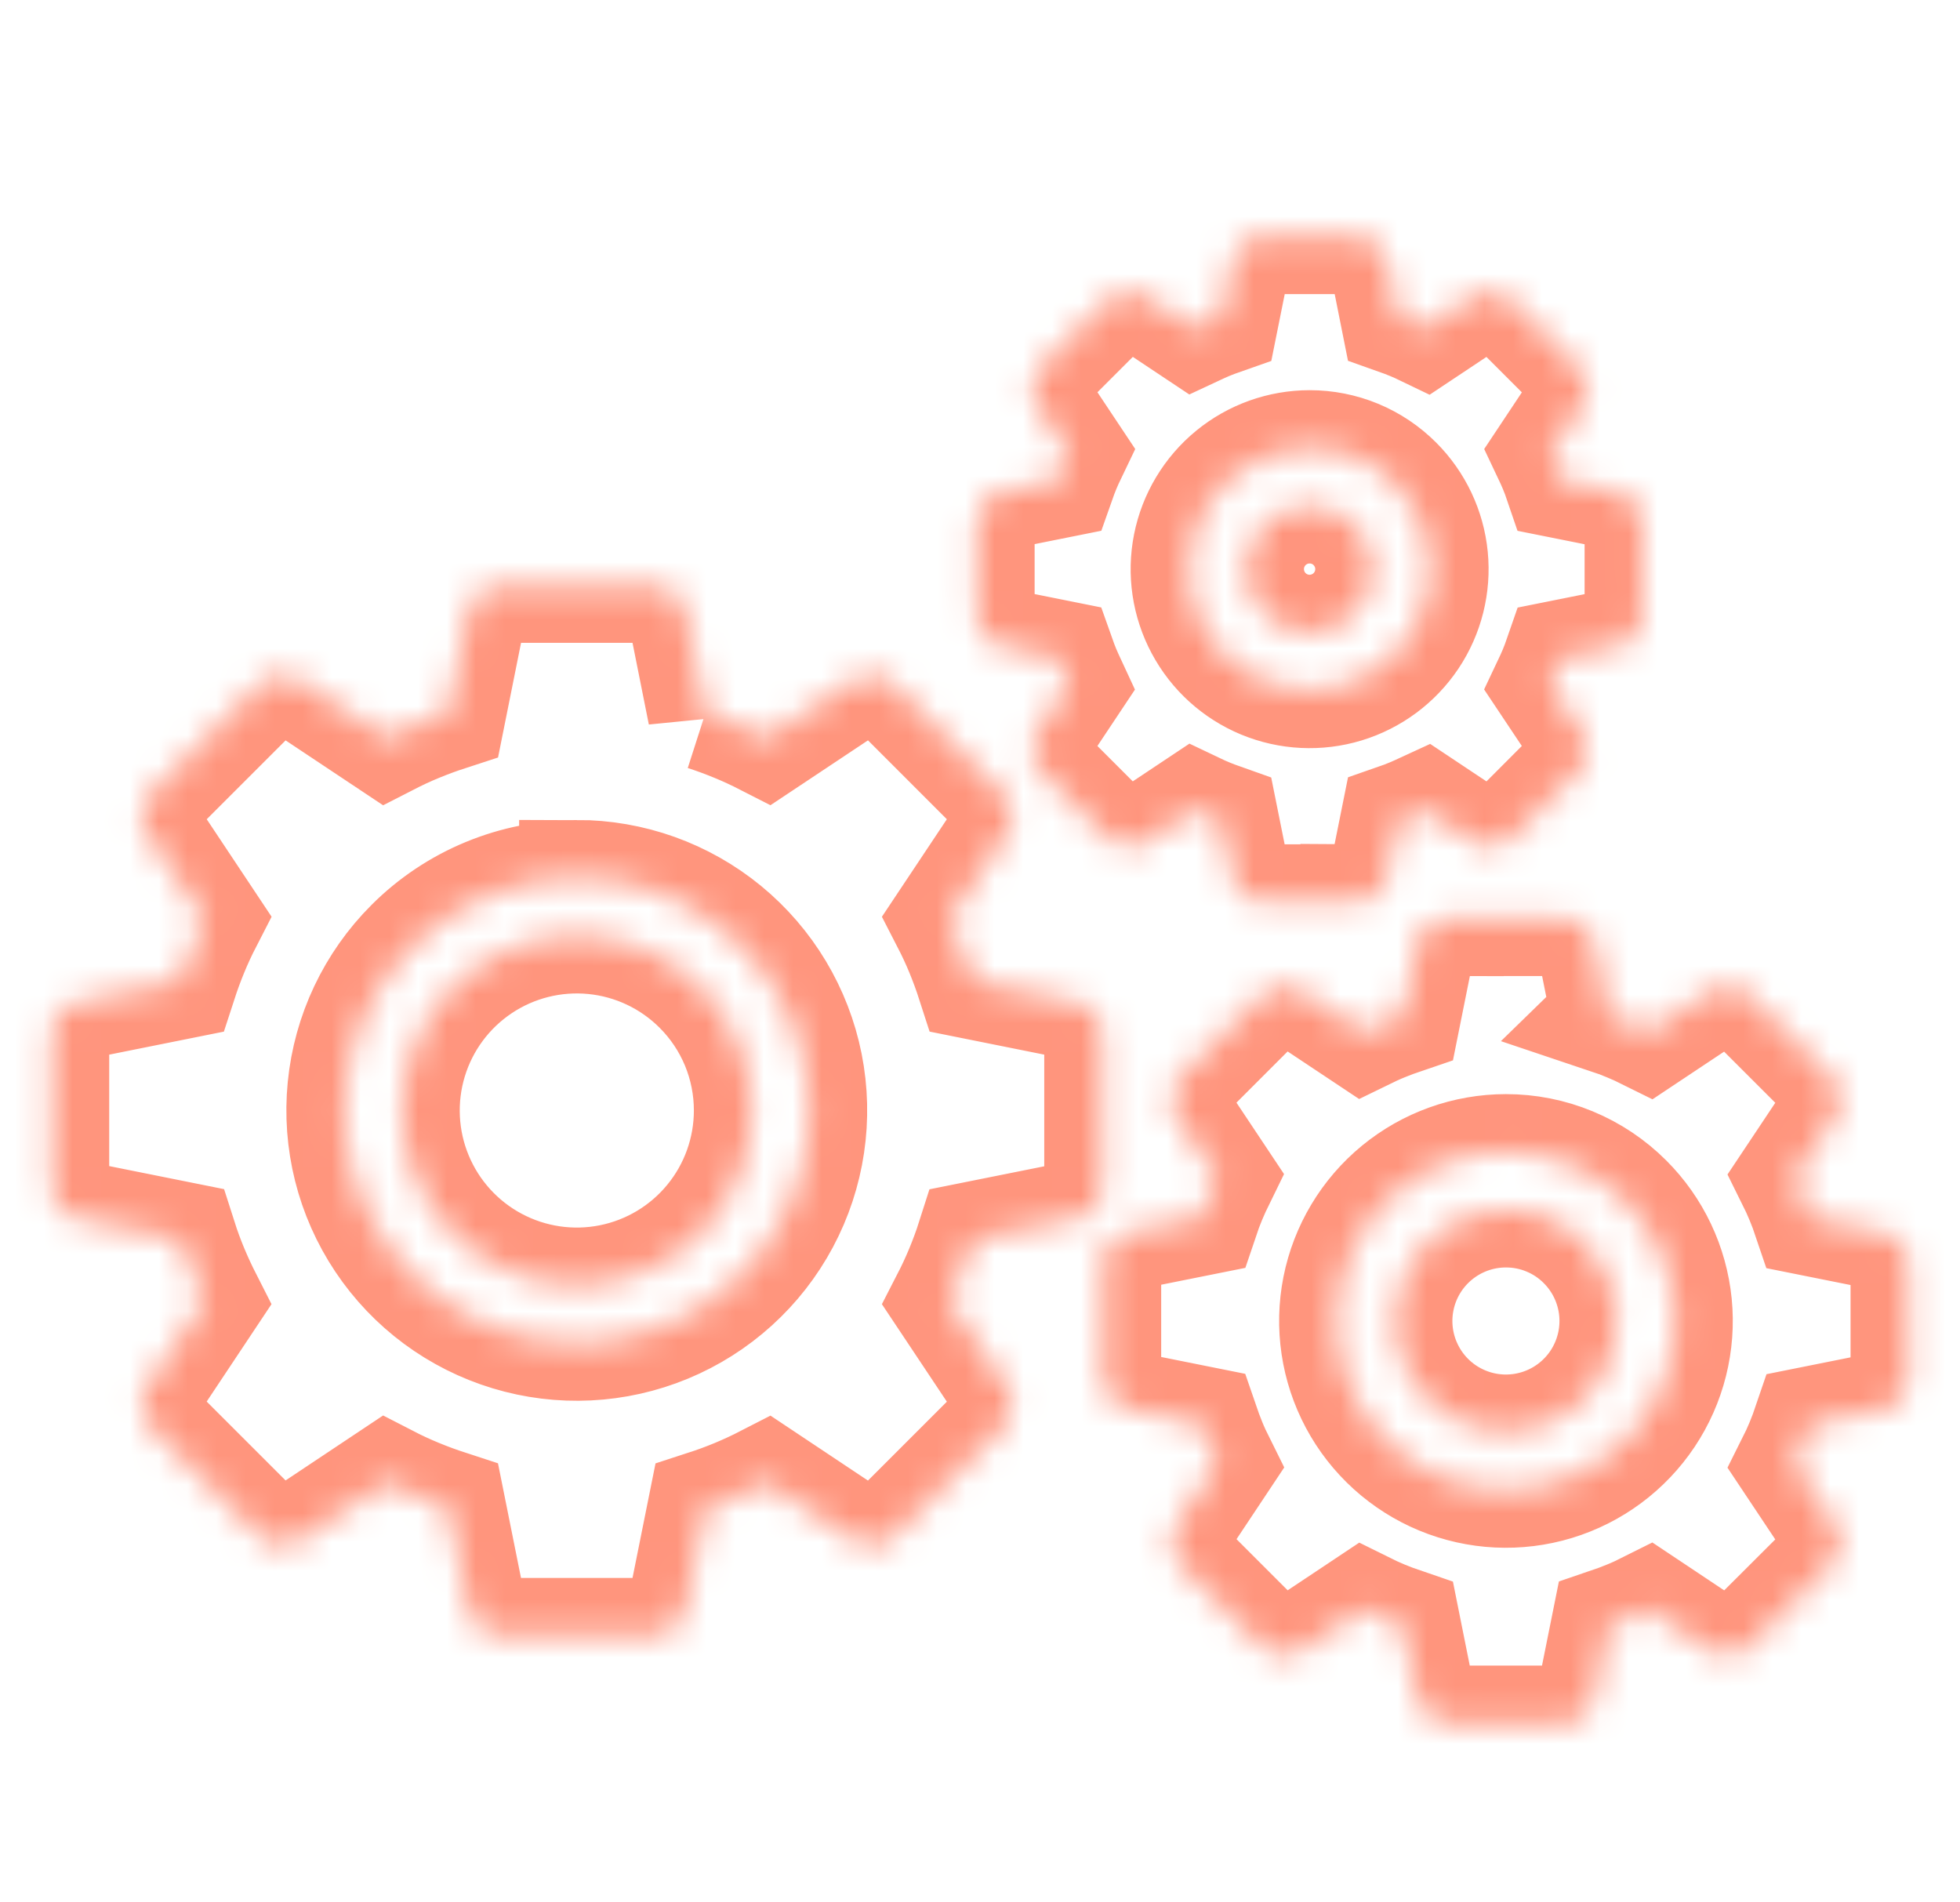<svg xmlns="http://www.w3.org/2000/svg" width="68" height="66" viewBox="0 0 68 66" fill="none"><mask id="path-1-inside-1_1805_811" fill="white"><path fill-rule="evenodd" clip-rule="evenodd" d="M45.437 15.537C44.463 15.537 43.519 15.874 42.766 16.492C42.013 17.11 41.497 17.97 41.307 18.925C41.117 19.88 41.264 20.872 41.723 21.73C42.182 22.59 42.925 23.263 43.824 23.636C44.724 24.008 45.725 24.058 46.657 23.775C47.589 23.492 48.394 22.895 48.936 22.086C49.477 21.276 49.72 20.304 49.625 19.335C49.53 18.365 49.101 17.459 48.413 16.77C48.023 16.379 47.559 16.068 47.048 15.856C46.537 15.645 45.989 15.536 45.437 15.537ZM46.989 18.193C47.348 18.552 47.571 19.025 47.621 19.531C47.67 20.036 47.543 20.544 47.26 20.966C46.978 21.388 46.558 21.699 46.071 21.846C45.585 21.994 45.063 21.968 44.593 21.773C44.124 21.578 43.737 21.227 43.498 20.779C43.259 20.33 43.182 19.813 43.282 19.315C43.381 18.817 43.65 18.368 44.043 18.046C44.436 17.724 44.928 17.548 45.437 17.549C45.725 17.548 46.011 17.605 46.277 17.716C46.544 17.826 46.785 17.988 46.989 18.193ZM52.245 39.959C50.887 39.96 49.572 40.431 48.522 41.293C47.473 42.155 46.755 43.354 46.49 44.686C46.226 46.018 46.432 47.4 47.072 48.597C47.713 49.795 48.749 50.733 50.003 51.252C51.258 51.771 52.654 51.839 53.953 51.445C55.253 51.05 56.375 50.217 57.129 49.088C57.883 47.959 58.222 46.603 58.089 45.252C57.955 43.9 57.357 42.637 56.397 41.677C55.852 41.131 55.205 40.699 54.492 40.404C53.78 40.109 53.016 39.958 52.245 39.959ZM54.972 43.101C55.604 43.731 55.997 44.562 56.085 45.45C56.173 46.338 55.95 47.229 55.455 47.972C54.959 48.714 54.221 49.262 53.367 49.521C52.513 49.78 51.596 49.736 50.771 49.394C49.946 49.053 49.265 48.436 48.845 47.649C48.424 46.862 48.289 45.953 48.463 45.078C48.637 44.202 49.11 43.414 49.8 42.848C50.49 42.282 51.355 41.972 52.247 41.973C52.753 41.972 53.255 42.071 53.722 42.265C54.19 42.458 54.615 42.742 54.972 43.101ZM20.011 30.447C21.879 30.447 23.69 31.095 25.134 32.28C26.578 33.466 27.566 35.115 27.931 36.947C28.295 38.78 28.013 40.682 27.132 42.33C26.252 43.977 24.827 45.268 23.101 45.983C21.375 46.698 19.454 46.793 17.666 46.25C15.878 45.708 14.334 44.563 13.296 43.009C12.258 41.456 11.791 39.591 11.974 37.731C12.157 35.872 12.979 34.134 14.3 32.813C15.049 32.062 15.94 31.467 16.92 31.062C17.9 30.657 18.95 30.449 20.011 30.451V30.447ZM24.297 34.241C23.305 33.249 22.001 32.632 20.605 32.495C19.209 32.358 17.809 32.709 16.644 33.488C15.478 34.267 14.618 35.426 14.211 36.768C13.804 38.11 13.875 39.552 14.412 40.847C14.949 42.143 15.918 43.212 17.155 43.873C18.392 44.534 19.819 44.746 21.195 44.472C22.57 44.198 23.808 43.456 24.697 42.372C25.587 41.288 26.073 39.929 26.073 38.527C26.074 37.731 25.917 36.942 25.613 36.207C25.308 35.471 24.861 34.803 24.297 34.241ZM24.472 24.744L23.764 21.2C23.737 20.953 23.62 20.725 23.435 20.559C23.25 20.393 23.01 20.302 22.762 20.302H17.259C17.026 20.303 16.802 20.384 16.623 20.532C16.444 20.68 16.321 20.885 16.276 21.112L15.548 24.741C15.179 24.861 14.819 24.993 14.467 25.139C14.114 25.283 13.766 25.447 13.423 25.623L10.394 23.607C10.201 23.458 9.96 23.385 9.717 23.401C9.473 23.418 9.244 23.522 9.072 23.695L5.181 27.585C5.017 27.748 4.915 27.964 4.891 28.194C4.868 28.425 4.925 28.656 5.054 28.849L7.107 31.935C6.931 32.277 6.77 32.625 6.624 32.98C6.478 33.334 6.346 33.694 6.227 34.06L2.686 34.771C2.439 34.798 2.212 34.915 2.046 35.1C1.881 35.285 1.789 35.524 1.789 35.772V38.523V41.274C1.789 41.506 1.87 41.731 2.018 41.911C2.166 42.09 2.371 42.212 2.599 42.257L6.227 42.985C6.345 43.355 6.478 43.715 6.624 44.067C6.771 44.419 6.932 44.767 7.107 45.111L5.092 48.139C4.943 48.333 4.871 48.574 4.887 48.818C4.903 49.061 5.007 49.29 5.18 49.463L9.071 53.353C9.235 53.517 9.45 53.618 9.681 53.642C9.911 53.665 10.142 53.608 10.336 53.48L13.421 51.425C13.764 51.602 14.111 51.763 14.465 51.908C14.819 52.054 15.181 52.187 15.546 52.306L16.257 55.847C16.282 56.094 16.399 56.323 16.584 56.489C16.77 56.655 17.01 56.746 17.259 56.745H22.762C22.993 56.745 23.218 56.665 23.397 56.518C23.576 56.371 23.699 56.167 23.744 55.94L24.473 52.311C24.843 52.191 25.204 52.059 25.555 51.913C25.908 51.766 26.256 51.606 26.6 51.429L29.627 53.446C29.821 53.594 30.062 53.667 30.305 53.65C30.549 53.634 30.778 53.53 30.95 53.358L34.841 49.468C35.005 49.304 35.107 49.088 35.13 48.857C35.153 48.627 35.096 48.395 34.968 48.201L32.913 45.116C33.089 44.774 33.25 44.426 33.397 44.072C33.54 43.723 33.676 43.361 33.794 42.991L37.335 42.281C37.582 42.255 37.811 42.138 37.977 41.953C38.143 41.768 38.234 41.528 38.233 41.279V38.523H38.229V35.772C38.229 35.54 38.149 35.316 38.002 35.136C37.855 34.957 37.651 34.834 37.424 34.789L33.795 34.06C33.676 33.691 33.542 33.331 33.398 32.98C33.254 32.629 33.089 32.278 32.913 31.936L34.93 28.907C35.079 28.713 35.152 28.472 35.135 28.229C35.119 27.985 35.014 27.756 34.841 27.585L30.951 23.694C30.788 23.53 30.572 23.428 30.342 23.405C30.111 23.381 29.88 23.439 29.687 23.567L26.598 25.622C26.256 25.447 25.907 25.284 25.553 25.139C25.2 24.993 24.843 24.86 24.472 24.741V24.744ZM55.818 35.266C56.057 35.346 56.289 35.432 56.513 35.527C56.739 35.62 56.965 35.723 57.186 35.833L59.389 34.367C59.582 34.239 59.814 34.182 60.044 34.205C60.275 34.228 60.49 34.33 60.653 34.494L63.583 37.422C63.755 37.595 63.859 37.824 63.876 38.067C63.892 38.311 63.819 38.552 63.671 38.746L62.24 40.893C62.351 41.116 62.453 41.341 62.547 41.567C62.641 41.793 62.728 42.025 62.808 42.263L65.398 42.782C65.625 42.828 65.829 42.95 65.976 43.13C66.123 43.309 66.203 43.533 66.203 43.765V45.836H66.21V47.907C66.21 48.156 66.119 48.395 65.953 48.581C65.787 48.766 65.559 48.883 65.312 48.909L62.811 49.41C62.73 49.649 62.643 49.88 62.55 50.105C62.456 50.332 62.353 50.557 62.242 50.778L63.71 52.982C63.838 53.175 63.895 53.406 63.872 53.637C63.849 53.867 63.747 54.083 63.583 54.246L60.655 57.167C60.483 57.339 60.254 57.443 60.01 57.459C59.767 57.475 59.526 57.403 59.333 57.255L57.185 55.823C56.964 55.934 56.74 56.038 56.513 56.13C56.285 56.223 56.054 56.311 55.818 56.391L55.298 58.98C55.253 59.207 55.13 59.412 54.951 59.559C54.772 59.706 54.548 59.786 54.316 59.786H52.245V59.791H50.176C49.928 59.791 49.688 59.699 49.503 59.533C49.318 59.367 49.201 59.139 49.174 58.892L48.673 56.393C48.435 56.312 48.203 56.225 47.978 56.132C47.751 56.038 47.527 55.936 47.304 55.825L45.102 57.292C44.909 57.421 44.678 57.478 44.447 57.455C44.216 57.432 44 57.33 43.837 57.165L40.908 54.236C40.735 54.064 40.631 53.835 40.615 53.591C40.599 53.348 40.672 53.107 40.821 52.913L42.249 50.766C42.139 50.545 42.034 50.321 41.942 50.093C41.85 49.864 41.762 49.635 41.681 49.398L39.092 48.879C38.865 48.833 38.66 48.71 38.514 48.531C38.367 48.352 38.287 48.128 38.286 47.897V45.827H38.28V43.756C38.28 43.508 38.372 43.268 38.537 43.083C38.703 42.898 38.931 42.781 39.178 42.754L41.679 42.253C41.759 42.015 41.846 41.783 41.939 41.559C42.034 41.331 42.137 41.106 42.246 40.884L40.779 38.682C40.651 38.489 40.593 38.257 40.617 38.027C40.64 37.796 40.742 37.58 40.907 37.417L43.835 34.488C44.008 34.316 44.237 34.211 44.48 34.195C44.724 34.179 44.965 34.252 45.159 34.4L47.306 35.828C47.529 35.719 47.754 35.614 47.98 35.523C48.207 35.432 48.438 35.342 48.675 35.262L49.195 32.672C49.24 32.445 49.363 32.24 49.542 32.093C49.721 31.947 49.945 31.866 50.176 31.866V31.862H54.319C54.567 31.862 54.807 31.953 54.992 32.119C55.177 32.285 55.294 32.514 55.321 32.761L55.822 35.262L55.818 35.266ZM48.506 11.011C48.667 11.068 48.825 11.129 48.98 11.192C49.134 11.256 49.288 11.324 49.441 11.398L51.143 10.265C51.336 10.137 51.568 10.08 51.799 10.104C52.029 10.127 52.245 10.229 52.409 10.393L54.791 12.775C54.964 12.947 55.067 13.177 55.083 13.42C55.099 13.664 55.026 13.905 54.878 14.098L53.784 15.744C53.856 15.896 53.927 16.051 53.991 16.206C54.055 16.36 54.116 16.519 54.171 16.681L56.175 17.082C56.401 17.128 56.604 17.251 56.75 17.429C56.896 17.607 56.976 17.831 56.976 18.061V19.746H56.98V21.43C56.98 21.678 56.888 21.918 56.722 22.103C56.556 22.288 56.327 22.405 56.08 22.432L54.169 22.815C54.113 22.977 54.053 23.135 53.989 23.29C53.924 23.444 53.855 23.598 53.782 23.752L54.916 25.452C55.043 25.646 55.1 25.877 55.077 26.108C55.054 26.339 54.952 26.554 54.788 26.718L52.41 29.101C52.237 29.273 52.008 29.377 51.764 29.393C51.521 29.409 51.28 29.337 51.086 29.189L49.44 28.093C49.286 28.164 49.133 28.236 48.977 28.3C48.822 28.365 48.665 28.425 48.504 28.481L48.102 30.481C48.057 30.708 47.934 30.913 47.755 31.06C47.575 31.207 47.35 31.288 47.119 31.287V31.292H43.752C43.504 31.292 43.264 31.2 43.079 31.034C42.894 30.868 42.777 30.64 42.75 30.393L42.366 28.481C42.205 28.424 42.046 28.363 41.891 28.3C41.737 28.237 41.583 28.166 41.43 28.093L39.727 29.227C39.534 29.355 39.303 29.412 39.072 29.389C38.842 29.366 38.627 29.263 38.463 29.099L36.083 26.719C35.91 26.547 35.806 26.317 35.79 26.074C35.773 25.83 35.846 25.589 35.994 25.395L37.09 23.749C37.019 23.596 36.947 23.442 36.882 23.287C36.817 23.132 36.758 22.973 36.701 22.812L34.702 22.411C34.474 22.366 34.27 22.243 34.122 22.064C33.975 21.884 33.895 21.659 33.895 21.427V19.746H33.892V18.061C33.891 17.813 33.983 17.573 34.149 17.388C34.315 17.203 34.543 17.086 34.79 17.059L36.701 16.676C36.758 16.514 36.818 16.356 36.882 16.201C36.946 16.045 37.016 15.893 37.09 15.739L35.957 14.037C35.828 13.844 35.771 13.612 35.794 13.382C35.817 13.151 35.919 12.936 36.083 12.772L38.465 10.39C38.637 10.217 38.867 10.114 39.11 10.097C39.353 10.081 39.594 10.154 39.788 10.302L41.434 11.398C41.588 11.326 41.741 11.255 41.895 11.191C42.05 11.129 42.21 11.067 42.37 11.011L42.772 9.01C42.817 8.782 42.94 8.578 43.119 8.431C43.298 8.284 43.523 8.203 43.754 8.203H47.123C47.371 8.203 47.611 8.295 47.796 8.461C47.981 8.626 48.098 8.855 48.125 9.101L48.506 11.011Z"></path></mask><path fill-rule="evenodd" clip-rule="evenodd" d="M45.437 15.537C44.463 15.537 43.519 15.874 42.766 16.492C42.013 17.11 41.497 17.97 41.307 18.925C41.117 19.88 41.264 20.872 41.723 21.73C42.182 22.59 42.925 23.263 43.824 23.636C44.724 24.008 45.725 24.058 46.657 23.775C47.589 23.492 48.394 22.895 48.936 22.086C49.477 21.276 49.72 20.304 49.625 19.335C49.53 18.365 49.101 17.459 48.413 16.77C48.023 16.379 47.559 16.068 47.048 15.856C46.537 15.645 45.989 15.536 45.437 15.537ZM46.989 18.193C47.348 18.552 47.571 19.025 47.621 19.531C47.67 20.036 47.543 20.544 47.26 20.966C46.978 21.388 46.558 21.699 46.071 21.846C45.585 21.994 45.063 21.968 44.593 21.773C44.124 21.578 43.737 21.227 43.498 20.779C43.259 20.33 43.182 19.813 43.282 19.315C43.381 18.817 43.65 18.368 44.043 18.046C44.436 17.724 44.928 17.548 45.437 17.549C45.725 17.548 46.011 17.605 46.277 17.716C46.544 17.826 46.785 17.988 46.989 18.193ZM52.245 39.959C50.887 39.96 49.572 40.431 48.522 41.293C47.473 42.155 46.755 43.354 46.49 44.686C46.226 46.018 46.432 47.4 47.072 48.597C47.713 49.795 48.749 50.733 50.003 51.252C51.258 51.771 52.654 51.839 53.953 51.445C55.253 51.05 56.375 50.217 57.129 49.088C57.883 47.959 58.222 46.603 58.089 45.252C57.955 43.9 57.357 42.637 56.397 41.677C55.852 41.131 55.205 40.699 54.492 40.404C53.78 40.109 53.016 39.958 52.245 39.959ZM54.972 43.101C55.604 43.731 55.997 44.562 56.085 45.45C56.173 46.338 55.95 47.229 55.455 47.972C54.959 48.714 54.221 49.262 53.367 49.521C52.513 49.78 51.596 49.736 50.771 49.394C49.946 49.053 49.265 48.436 48.845 47.649C48.424 46.862 48.289 45.953 48.463 45.078C48.637 44.202 49.11 43.414 49.8 42.848C50.49 42.282 51.355 41.972 52.247 41.973C52.753 41.972 53.255 42.071 53.722 42.265C54.19 42.458 54.615 42.742 54.972 43.101ZM20.011 30.447C21.879 30.447 23.69 31.095 25.134 32.28C26.578 33.466 27.566 35.115 27.931 36.947C28.295 38.78 28.013 40.682 27.132 42.33C26.252 43.977 24.827 45.268 23.101 45.983C21.375 46.698 19.454 46.793 17.666 46.25C15.878 45.708 14.334 44.563 13.296 43.009C12.258 41.456 11.791 39.591 11.974 37.731C12.157 35.872 12.979 34.134 14.3 32.813C15.049 32.062 15.94 31.467 16.92 31.062C17.9 30.657 18.95 30.449 20.011 30.451V30.447ZM24.297 34.241C23.305 33.249 22.001 32.632 20.605 32.495C19.209 32.358 17.809 32.709 16.644 33.488C15.478 34.267 14.618 35.426 14.211 36.768C13.804 38.11 13.875 39.552 14.412 40.847C14.949 42.143 15.918 43.212 17.155 43.873C18.392 44.534 19.819 44.746 21.195 44.472C22.57 44.198 23.808 43.456 24.697 42.372C25.587 41.288 26.073 39.929 26.073 38.527C26.074 37.731 25.917 36.942 25.613 36.207C25.308 35.471 24.861 34.803 24.297 34.241ZM24.472 24.744L23.764 21.2C23.737 20.953 23.62 20.725 23.435 20.559C23.25 20.393 23.01 20.302 22.762 20.302H17.259C17.026 20.303 16.802 20.384 16.623 20.532C16.444 20.68 16.321 20.885 16.276 21.112L15.548 24.741C15.179 24.861 14.819 24.993 14.467 25.139C14.114 25.283 13.766 25.447 13.423 25.623L10.394 23.607C10.201 23.458 9.96 23.385 9.717 23.401C9.473 23.418 9.244 23.522 9.072 23.695L5.181 27.585C5.017 27.748 4.915 27.964 4.891 28.194C4.868 28.425 4.925 28.656 5.054 28.849L7.107 31.935C6.931 32.277 6.77 32.625 6.624 32.98C6.478 33.334 6.346 33.694 6.227 34.06L2.686 34.771C2.439 34.798 2.212 34.915 2.046 35.1C1.881 35.285 1.789 35.524 1.789 35.772V38.523V41.274C1.789 41.506 1.87 41.731 2.018 41.911C2.166 42.09 2.371 42.212 2.599 42.257L6.227 42.985C6.345 43.355 6.478 43.715 6.624 44.067C6.771 44.419 6.932 44.767 7.107 45.111L5.092 48.139C4.943 48.333 4.871 48.574 4.887 48.818C4.903 49.061 5.007 49.29 5.18 49.463L9.071 53.353C9.235 53.517 9.45 53.618 9.681 53.642C9.911 53.665 10.142 53.608 10.336 53.48L13.421 51.425C13.764 51.602 14.111 51.763 14.465 51.908C14.819 52.054 15.181 52.187 15.546 52.306L16.257 55.847C16.282 56.094 16.399 56.323 16.584 56.489C16.77 56.655 17.01 56.746 17.259 56.745H22.762C22.993 56.745 23.218 56.665 23.397 56.518C23.576 56.371 23.699 56.167 23.744 55.94L24.473 52.311C24.843 52.191 25.204 52.059 25.555 51.913C25.908 51.766 26.256 51.606 26.6 51.429L29.627 53.446C29.821 53.594 30.062 53.667 30.305 53.65C30.549 53.634 30.778 53.53 30.95 53.358L34.841 49.468C35.005 49.304 35.107 49.088 35.13 48.857C35.153 48.627 35.096 48.395 34.968 48.201L32.913 45.116C33.089 44.774 33.25 44.426 33.397 44.072C33.54 43.723 33.676 43.361 33.794 42.991L37.335 42.281C37.582 42.255 37.811 42.138 37.977 41.953C38.143 41.768 38.234 41.528 38.233 41.279V38.523H38.229V35.772C38.229 35.54 38.149 35.316 38.002 35.136C37.855 34.957 37.651 34.834 37.424 34.789L33.795 34.06C33.676 33.691 33.542 33.331 33.398 32.98C33.254 32.629 33.089 32.278 32.913 31.936L34.93 28.907C35.079 28.713 35.152 28.472 35.135 28.229C35.119 27.985 35.014 27.756 34.841 27.585L30.951 23.694C30.788 23.53 30.572 23.428 30.342 23.405C30.111 23.381 29.88 23.439 29.687 23.567L26.598 25.622C26.256 25.447 25.907 25.284 25.553 25.139C25.2 24.993 24.843 24.86 24.472 24.741V24.744ZM55.818 35.266C56.057 35.346 56.289 35.432 56.513 35.527C56.739 35.62 56.965 35.723 57.186 35.833L59.389 34.367C59.582 34.239 59.814 34.182 60.044 34.205C60.275 34.228 60.49 34.33 60.653 34.494L63.583 37.422C63.755 37.595 63.859 37.824 63.876 38.067C63.892 38.311 63.819 38.552 63.671 38.746L62.24 40.893C62.351 41.116 62.453 41.341 62.547 41.567C62.641 41.793 62.728 42.025 62.808 42.263L65.398 42.782C65.625 42.828 65.829 42.95 65.976 43.13C66.123 43.309 66.203 43.533 66.203 43.765V45.836H66.21V47.907C66.21 48.156 66.119 48.395 65.953 48.581C65.787 48.766 65.559 48.883 65.312 48.909L62.811 49.41C62.73 49.649 62.643 49.88 62.55 50.105C62.456 50.332 62.353 50.557 62.242 50.778L63.71 52.982C63.838 53.175 63.895 53.406 63.872 53.637C63.849 53.867 63.747 54.083 63.583 54.246L60.655 57.167C60.483 57.339 60.254 57.443 60.01 57.459C59.767 57.475 59.526 57.403 59.333 57.255L57.185 55.823C56.964 55.934 56.74 56.038 56.513 56.13C56.285 56.223 56.054 56.311 55.818 56.391L55.298 58.98C55.253 59.207 55.13 59.412 54.951 59.559C54.772 59.706 54.548 59.786 54.316 59.786H52.245V59.791H50.176C49.928 59.791 49.688 59.699 49.503 59.533C49.318 59.367 49.201 59.139 49.174 58.892L48.673 56.393C48.435 56.312 48.203 56.225 47.978 56.132C47.751 56.038 47.527 55.936 47.304 55.825L45.102 57.292C44.909 57.421 44.678 57.478 44.447 57.455C44.216 57.432 44 57.33 43.837 57.165L40.908 54.236C40.735 54.064 40.631 53.835 40.615 53.591C40.599 53.348 40.672 53.107 40.821 52.913L42.249 50.766C42.139 50.545 42.034 50.321 41.942 50.093C41.85 49.864 41.762 49.635 41.681 49.398L39.092 48.879C38.865 48.833 38.66 48.71 38.514 48.531C38.367 48.352 38.287 48.128 38.286 47.897V45.827H38.28V43.756C38.28 43.508 38.372 43.268 38.537 43.083C38.703 42.898 38.931 42.781 39.178 42.754L41.679 42.253C41.759 42.015 41.846 41.783 41.939 41.559C42.034 41.331 42.137 41.106 42.246 40.884L40.779 38.682C40.651 38.489 40.593 38.257 40.617 38.027C40.64 37.796 40.742 37.58 40.907 37.417L43.835 34.488C44.008 34.316 44.237 34.211 44.48 34.195C44.724 34.179 44.965 34.252 45.159 34.4L47.306 35.828C47.529 35.719 47.754 35.614 47.98 35.523C48.207 35.432 48.438 35.342 48.675 35.262L49.195 32.672C49.24 32.445 49.363 32.24 49.542 32.093C49.721 31.947 49.945 31.866 50.176 31.866V31.862H54.319C54.567 31.862 54.807 31.953 54.992 32.119C55.177 32.285 55.294 32.514 55.321 32.761L55.822 35.262L55.818 35.266ZM48.506 11.011C48.667 11.068 48.825 11.129 48.98 11.192C49.134 11.256 49.288 11.324 49.441 11.398L51.143 10.265C51.336 10.137 51.568 10.08 51.799 10.104C52.029 10.127 52.245 10.229 52.409 10.393L54.791 12.775C54.964 12.947 55.067 13.177 55.083 13.42C55.099 13.664 55.026 13.905 54.878 14.098L53.784 15.744C53.856 15.896 53.927 16.051 53.991 16.206C54.055 16.36 54.116 16.519 54.171 16.681L56.175 17.082C56.401 17.128 56.604 17.251 56.75 17.429C56.896 17.607 56.976 17.831 56.976 18.061V19.746H56.98V21.43C56.98 21.678 56.888 21.918 56.722 22.103C56.556 22.288 56.327 22.405 56.08 22.432L54.169 22.815C54.113 22.977 54.053 23.135 53.989 23.29C53.924 23.444 53.855 23.598 53.782 23.752L54.916 25.452C55.043 25.646 55.1 25.877 55.077 26.108C55.054 26.339 54.952 26.554 54.788 26.718L52.41 29.101C52.237 29.273 52.008 29.377 51.764 29.393C51.521 29.409 51.28 29.337 51.086 29.189L49.44 28.093C49.286 28.164 49.133 28.236 48.977 28.3C48.822 28.365 48.665 28.425 48.504 28.481L48.102 30.481C48.057 30.708 47.934 30.913 47.755 31.06C47.575 31.207 47.35 31.288 47.119 31.287V31.292H43.752C43.504 31.292 43.264 31.2 43.079 31.034C42.894 30.868 42.777 30.64 42.75 30.393L42.366 28.481C42.205 28.424 42.046 28.363 41.891 28.3C41.737 28.237 41.583 28.166 41.43 28.093L39.727 29.227C39.534 29.355 39.303 29.412 39.072 29.389C38.842 29.366 38.627 29.263 38.463 29.099L36.083 26.719C35.91 26.547 35.806 26.317 35.79 26.074C35.773 25.83 35.846 25.589 35.994 25.395L37.09 23.749C37.019 23.596 36.947 23.442 36.882 23.287C36.817 23.132 36.758 22.973 36.701 22.812L34.702 22.411C34.474 22.366 34.27 22.243 34.122 22.064C33.975 21.884 33.895 21.659 33.895 21.427V19.746H33.892V18.061C33.891 17.813 33.983 17.573 34.149 17.388C34.315 17.203 34.543 17.086 34.79 17.059L36.701 16.676C36.758 16.514 36.818 16.356 36.882 16.201C36.946 16.045 37.016 15.893 37.09 15.739L35.957 14.037C35.828 13.844 35.771 13.612 35.794 13.382C35.817 13.151 35.919 12.936 36.083 12.772L38.465 10.39C38.637 10.217 38.867 10.114 39.11 10.097C39.353 10.081 39.594 10.154 39.788 10.302L41.434 11.398C41.588 11.326 41.741 11.255 41.895 11.191C42.05 11.129 42.21 11.067 42.37 11.011L42.772 9.01C42.817 8.782 42.94 8.578 43.119 8.431C43.298 8.284 43.523 8.203 43.754 8.203H47.123C47.371 8.203 47.611 8.295 47.796 8.461C47.981 8.626 48.098 8.855 48.125 9.101L48.506 11.011Z" stroke="#FF957D" stroke-width="4" mask="url(#path-1-inside-1_1805_811)"></path></svg>
